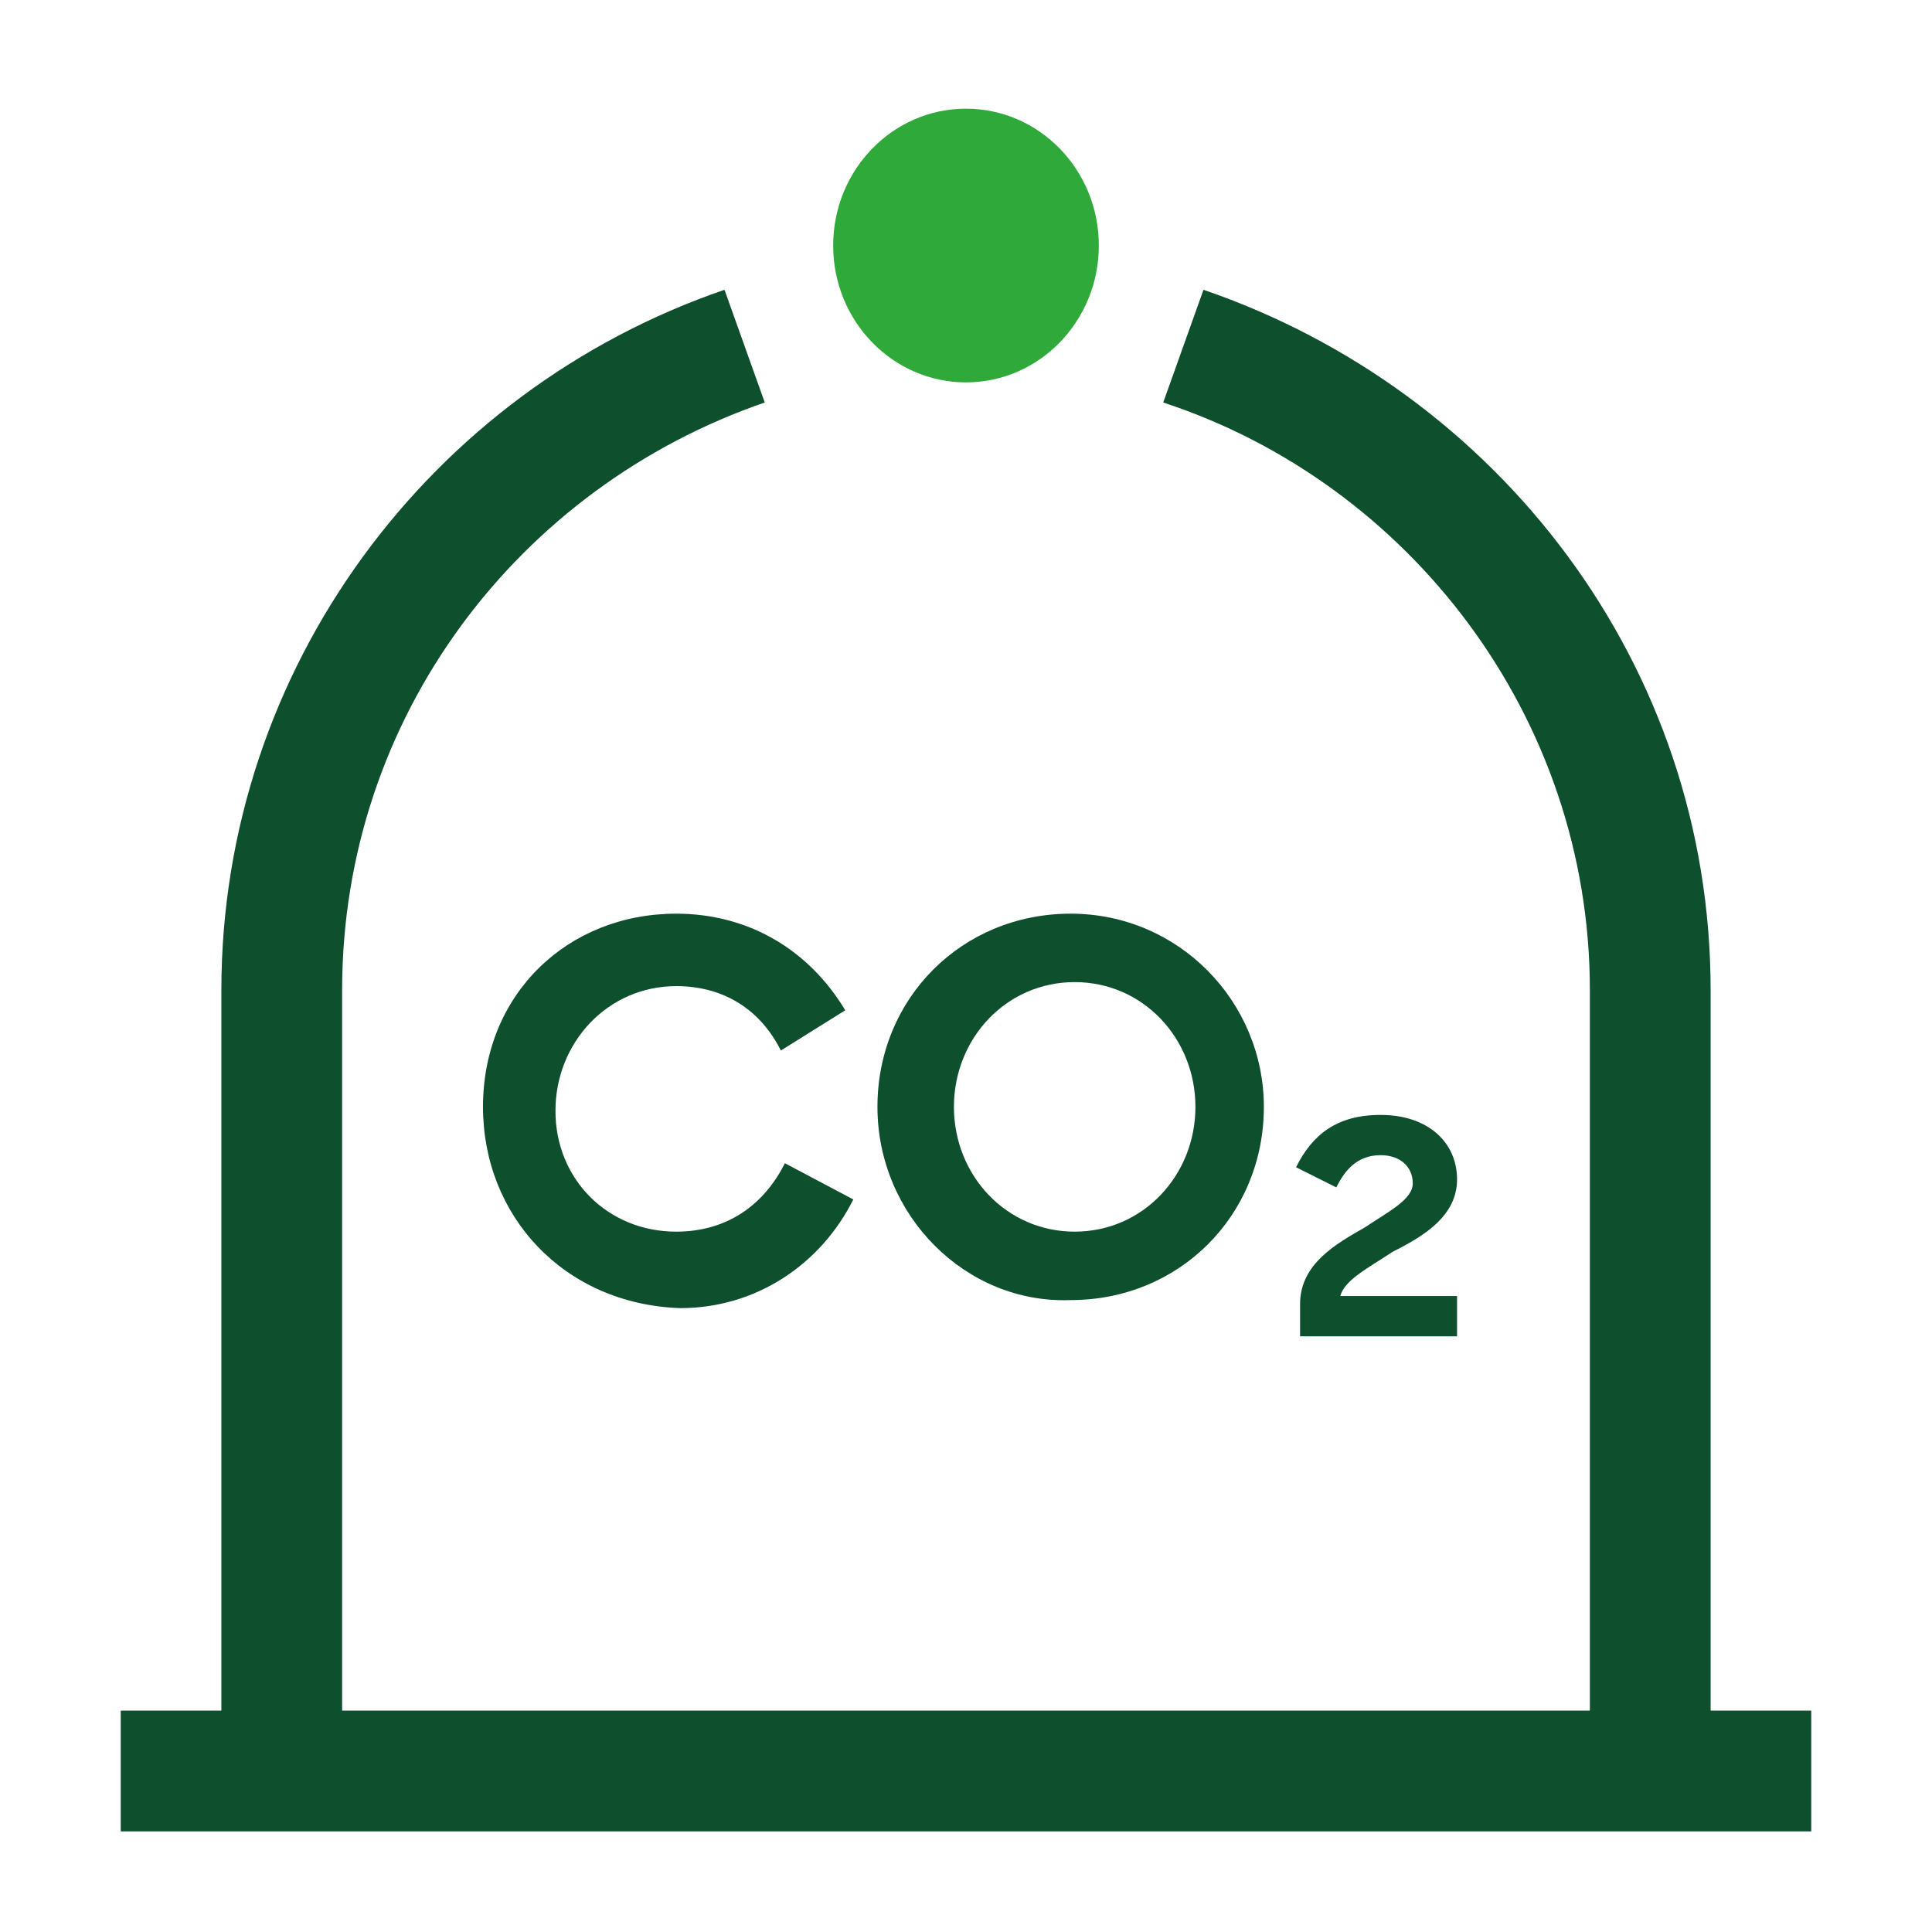 <?xml version="1.0" encoding="utf-8"?>
<!-- Generator: Adobe Illustrator 27.1.1, SVG Export Plug-In . SVG Version: 6.00 Build 0)  -->
<svg version="1.1" id="Layer_1" xmlns="http://www.w3.org/2000/svg" xmlns:xlink="http://www.w3.org/1999/xlink" x="0px" y="0px"
	 width="48px" height="48px" viewBox="0 0 48 48" style="enable-background:new 0 0 48 48;" xml:space="preserve">
<style type="text/css">
	.st0{fill:#0E4F2D;}
	.st1{fill:#2FAA3A;}
</style>
<path class="st0" d="M42.5,42.5V24.6c0-8.1-5.3-14.9-12.6-17.4l-1,2.8c6.1,2,10.6,7.8,10.6,14.6v17.9h-31V24.6
	c0-6.8,4.4-12.5,10.5-14.6l-1-2.8C10.7,9.7,5.5,16.6,5.5,24.6v17.9H3v3h42v-3H42.5z"/>
<ellipse class="st1" cx="24" cy="6.1" rx="3.3" ry="3.4"/>
<g>
	<path class="st0" d="M12,27.5c0-2.8,2.1-4.8,4.8-4.8c1.8,0,3.3,0.9,4.2,2.4l-1.6,1c-0.5-1-1.4-1.6-2.6-1.6c-1.7,0-3,1.4-3,3.1
		s1.3,3,3,3c1.3,0,2.2-0.7,2.7-1.7l1.7,0.9c-0.8,1.6-2.4,2.7-4.3,2.7C14,32.4,12,30.2,12,27.5z"/>
	<path class="st0" d="M21.8,27.5c0-2.7,2.1-4.8,4.8-4.8s4.8,2.2,4.8,4.8c0,2.7-2.1,4.8-4.8,4.8C24,32.4,21.8,30.2,21.8,27.5z
		 M29.7,27.5c0-1.7-1.3-3.1-3-3.1s-3,1.4-3,3.1s1.3,3.1,3,3.1C28.4,30.6,29.7,29.2,29.7,27.5z"/>
	<path class="st0" d="M32.3,32.4c0-1,0.9-1.5,1.6-1.9c0.6-0.4,1.2-0.7,1.2-1.1s-0.3-0.7-0.8-0.7c-0.6,0-0.9,0.4-1.1,0.8l-1-0.5
		c0.4-0.8,1-1.3,2.1-1.3c1.2,0,1.9,0.7,1.9,1.6s-0.8,1.4-1.6,1.8c-0.6,0.4-1.2,0.7-1.3,1.1h2.9v1h-3.9L32.3,32.4z"/>
</g>
</svg>
